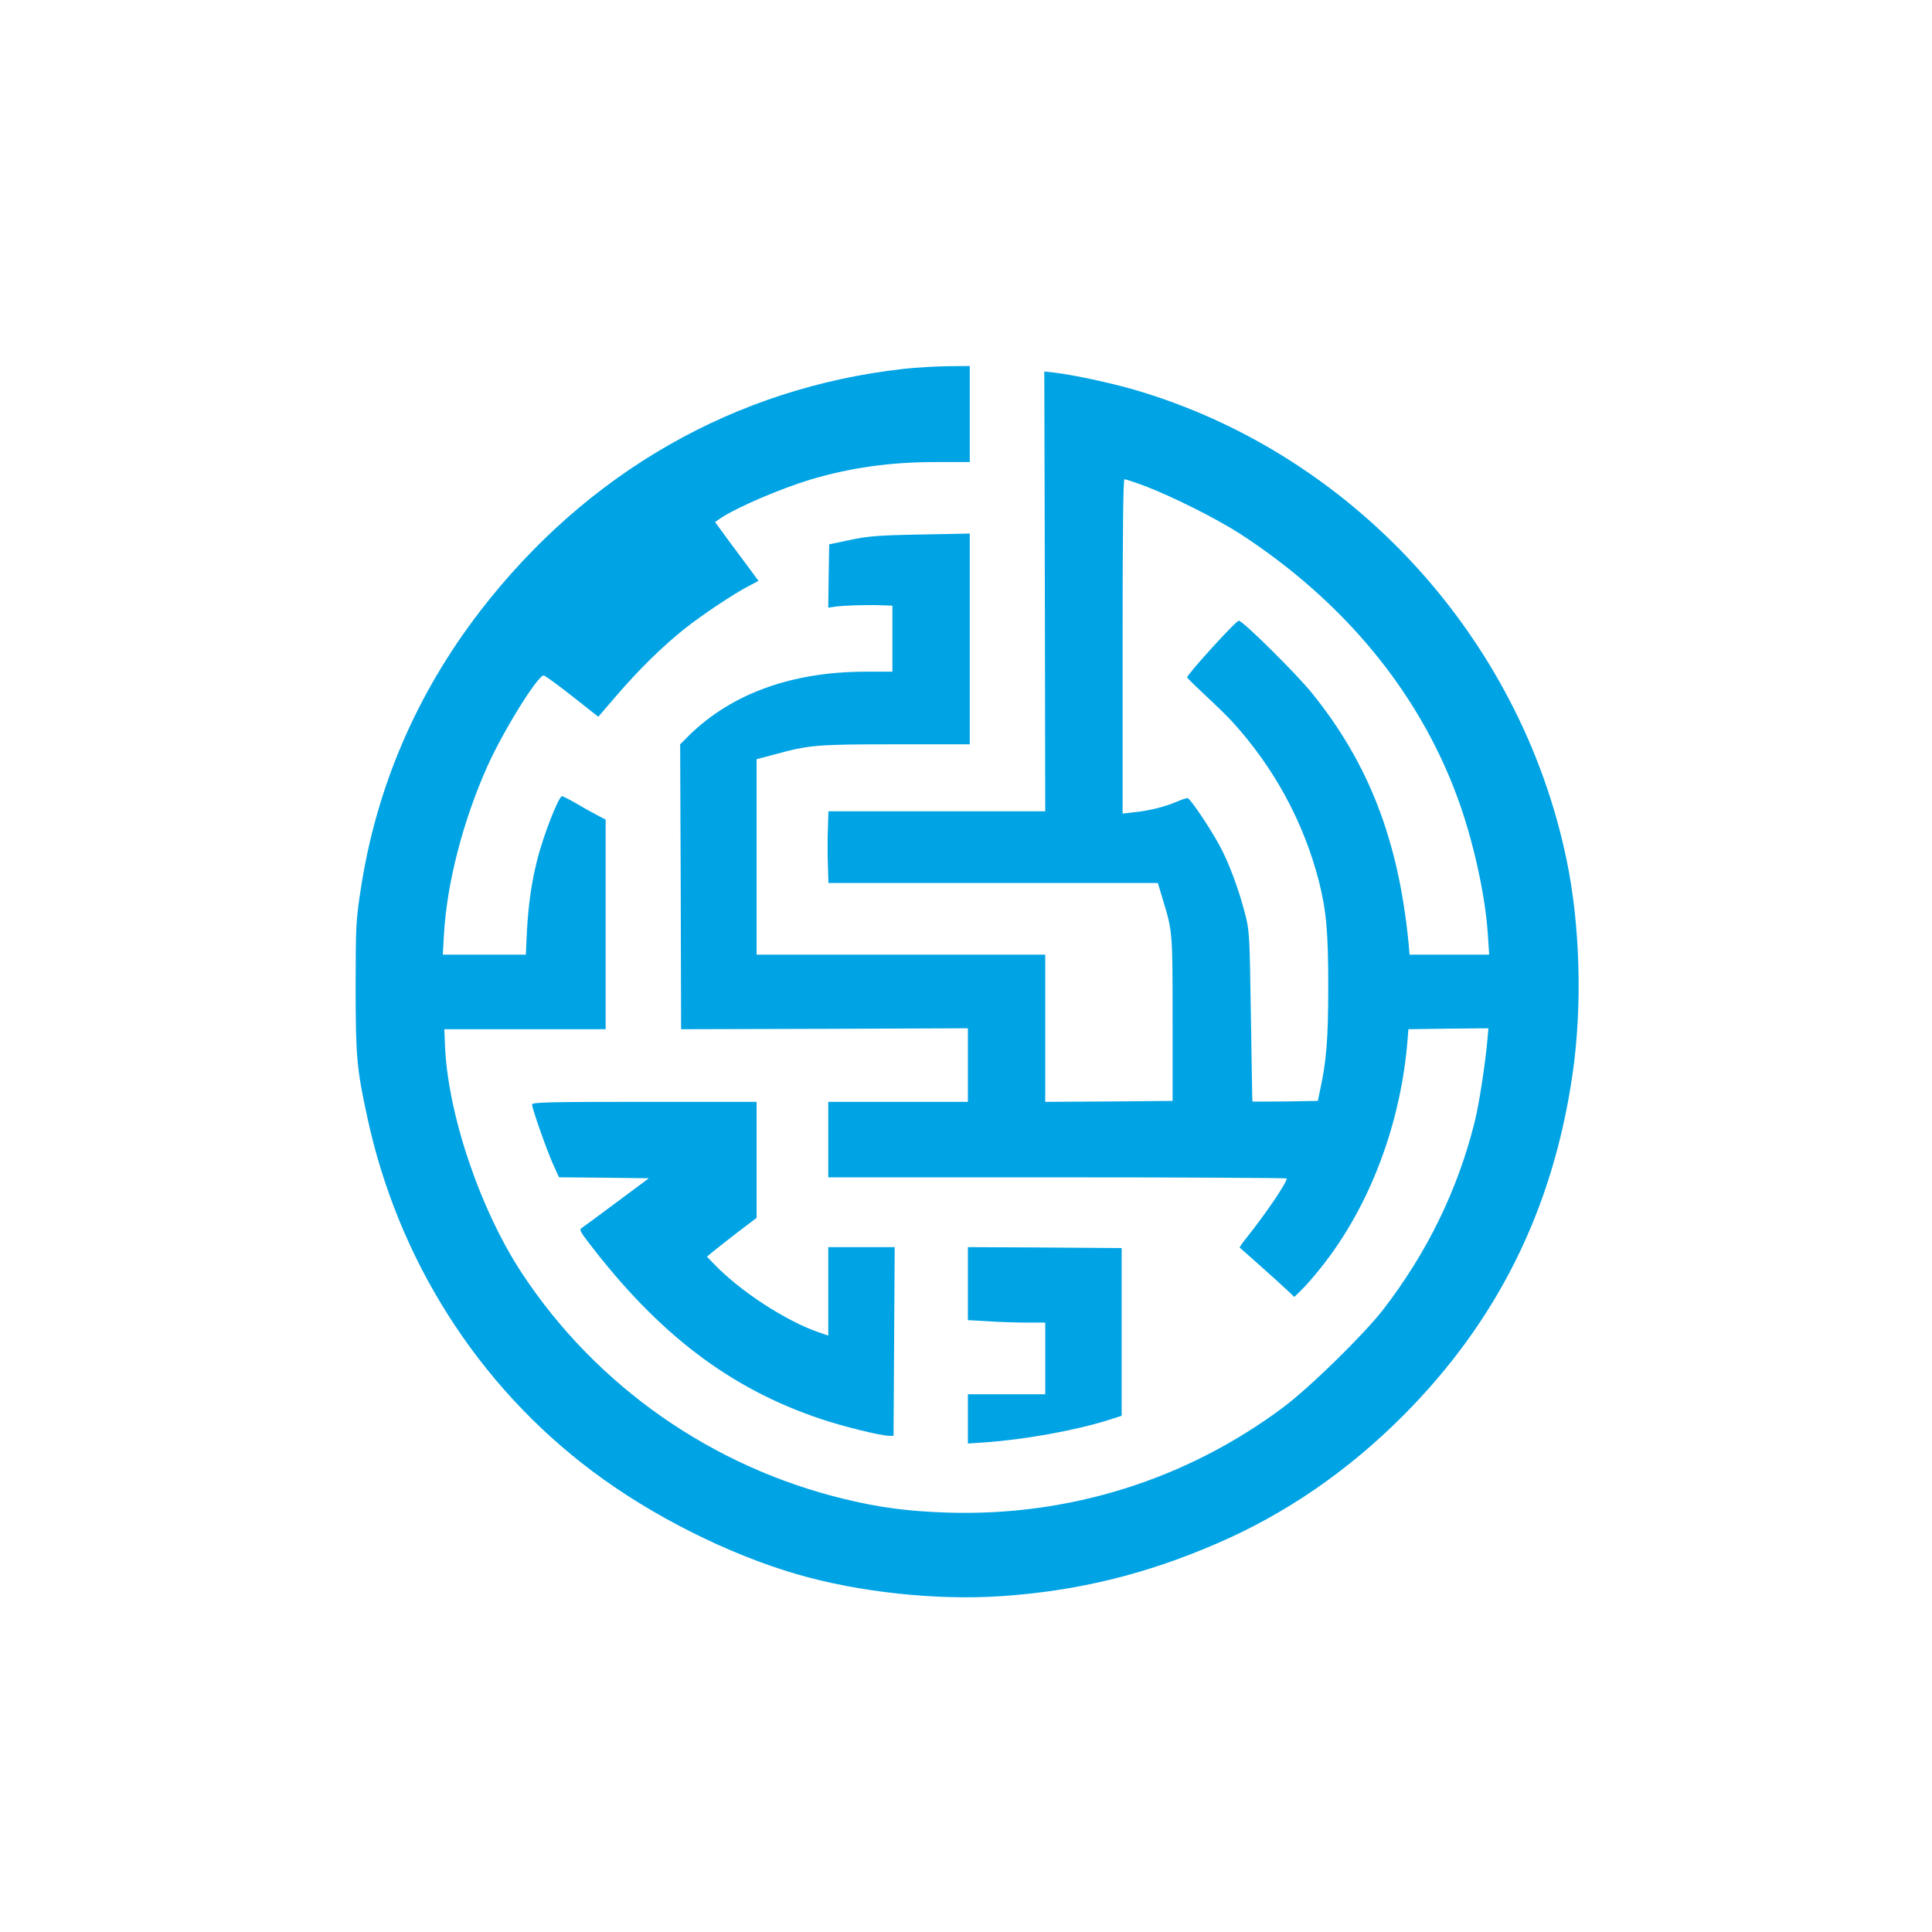<?xml version="1.0" standalone="no"?>
<!DOCTYPE svg PUBLIC "-//W3C//DTD SVG 20010904//EN"
 "http://www.w3.org/TR/2001/REC-SVG-20010904/DTD/svg10.dtd">
<svg version="1.0" xmlns="http://www.w3.org/2000/svg"
 width="1024pt" height="1024pt" viewBox="0 0 1024 1024"
 preserveAspectRatio="xMidYMid meet">

<g transform="translate(0,1024) scale(0.1,-0.1)"
fill="#00a3e4" stroke="none">
<path d="M4790 8285 c-894 -100 -1679 -549 -2246 -1285 -336 -437 -548 -930
-631 -1467 -26 -168 -28 -197 -28 -523 0 -369 6 -435 61 -688 162 -757 586
-1424 1194 -1880 314 -236 720 -440 1085 -546 326 -95 738 -139 1080 -116 404
27 765 115 1142 278 366 157 701 388 993 682 497 500 790 1090 894 1801 53
360 42 790 -30 1138 -244 1184 -1142 2161 -2294 2496 -128 37 -322 78 -420 90
l-55 6 3 -1166 2 -1165 -574 0 -575 0 -3 -95 c-2 -52 -2 -138 0 -190 l3 -95
873 0 873 0 26 -87 c52 -170 52 -172 52 -633 l0 -435 -337 -3 -338 -2 0 390 0
390 -765 0 -765 0 0 518 0 518 98 26 c183 50 221 53 639 53 l393 0 0 559 0
558 -262 -5 c-225 -4 -279 -9 -373 -29 l-110 -23 -3 -168 -2 -168 32 5 c41 7
174 11 251 8 l57 -2 0 -175 0 -175 -142 0 c-389 0 -709 -116 -934 -336 l-49
-49 3 -755 2 -755 760 2 760 3 0 -195 0 -195 -370 0 -370 0 0 -200 0 -200
1215 0 c668 0 1215 -3 1215 -6 0 -24 -115 -192 -219 -322 -19 -23 -32 -43 -30
-45 4 -2 187 -166 199 -177 3 -3 24 -23 48 -44 l42 -40 36 35 c20 18 67 73
105 120 261 327 428 770 461 1229 l3 35 212 3 212 2 -5 -57 c-12 -136 -46
-355 -70 -448 -91 -358 -251 -685 -482 -985 -102 -132 -389 -413 -529 -518
-515 -385 -1137 -580 -1783 -559 -208 7 -356 26 -545 72 -699 169 -1310 595
-1705 1191 -226 341 -400 857 -412 1224 l-3 75 428 0 427 0 0 556 0 555 -42
22 c-24 12 -74 40 -111 62 -38 22 -73 40 -78 40 -18 0 -101 -212 -133 -343
-29 -115 -46 -237 -53 -369 l-6 -128 -220 0 -220 0 6 108 c16 273 100 598 229
888 85 190 268 485 300 484 7 -1 75 -50 151 -110 l138 -109 92 107 c120 140
249 267 365 359 93 74 268 191 350 232 l42 22 -38 52 c-21 28 -73 99 -116 156
l-76 104 27 19 c84 57 319 158 478 206 212 63 423 93 663 93 l182 0 0 255 0
254 -117 -1 c-65 -1 -170 -7 -233 -14z m1278 -621 c143 -54 382 -174 506 -254
548 -357 944 -836 1149 -1392 83 -223 150 -522 163 -732 l7 -106 -211 0 -211
0 -5 58 c-53 546 -210 954 -512 1328 -84 104 -367 384 -388 384 -16 0 -278
-289 -274 -301 2 -4 46 -47 98 -96 52 -48 116 -110 141 -138 221 -241 379
-533 459 -844 40 -158 50 -268 50 -562 0 -276 -10 -397 -44 -550 l-11 -54
-173 -3 c-94 -1 -173 -1 -174 0 -1 2 -4 206 -8 453 -7 441 -7 452 -33 550 -32
123 -86 269 -134 355 -54 99 -156 250 -169 250 -7 0 -33 -9 -59 -20 -60 -26
-144 -47 -222 -55 l-63 -7 0 886 c0 609 3 886 10 886 6 0 55 -16 108 -36z"/>
<path d="M2820 4386 c0 -21 76 -237 111 -316 l32 -70 238 -2 238 -3 -172 -128
c-95 -71 -178 -132 -186 -137 -11 -6 -3 -22 35 -71 372 -489 753 -779 1235
-940 118 -40 319 -89 361 -89 l24 0 3 500 3 500 -176 0 -176 0 0 -234 0 -235
-52 18 c-172 59 -415 217 -552 360 l-39 40 24 21 c13 11 72 57 131 103 l108
82 0 308 0 307 -595 0 c-501 0 -595 -2 -595 -14z"/>
<path d="M5130 3437 l0 -194 107 -6 c58 -4 150 -7 205 -7 l98 0 0 -190 0 -190
-205 0 -205 0 0 -131 0 -130 88 6 c214 15 478 63 652 117 l75 24 0 444 0 445
-407 3 -408 2 0 -193z"/>
</g>
</svg>
